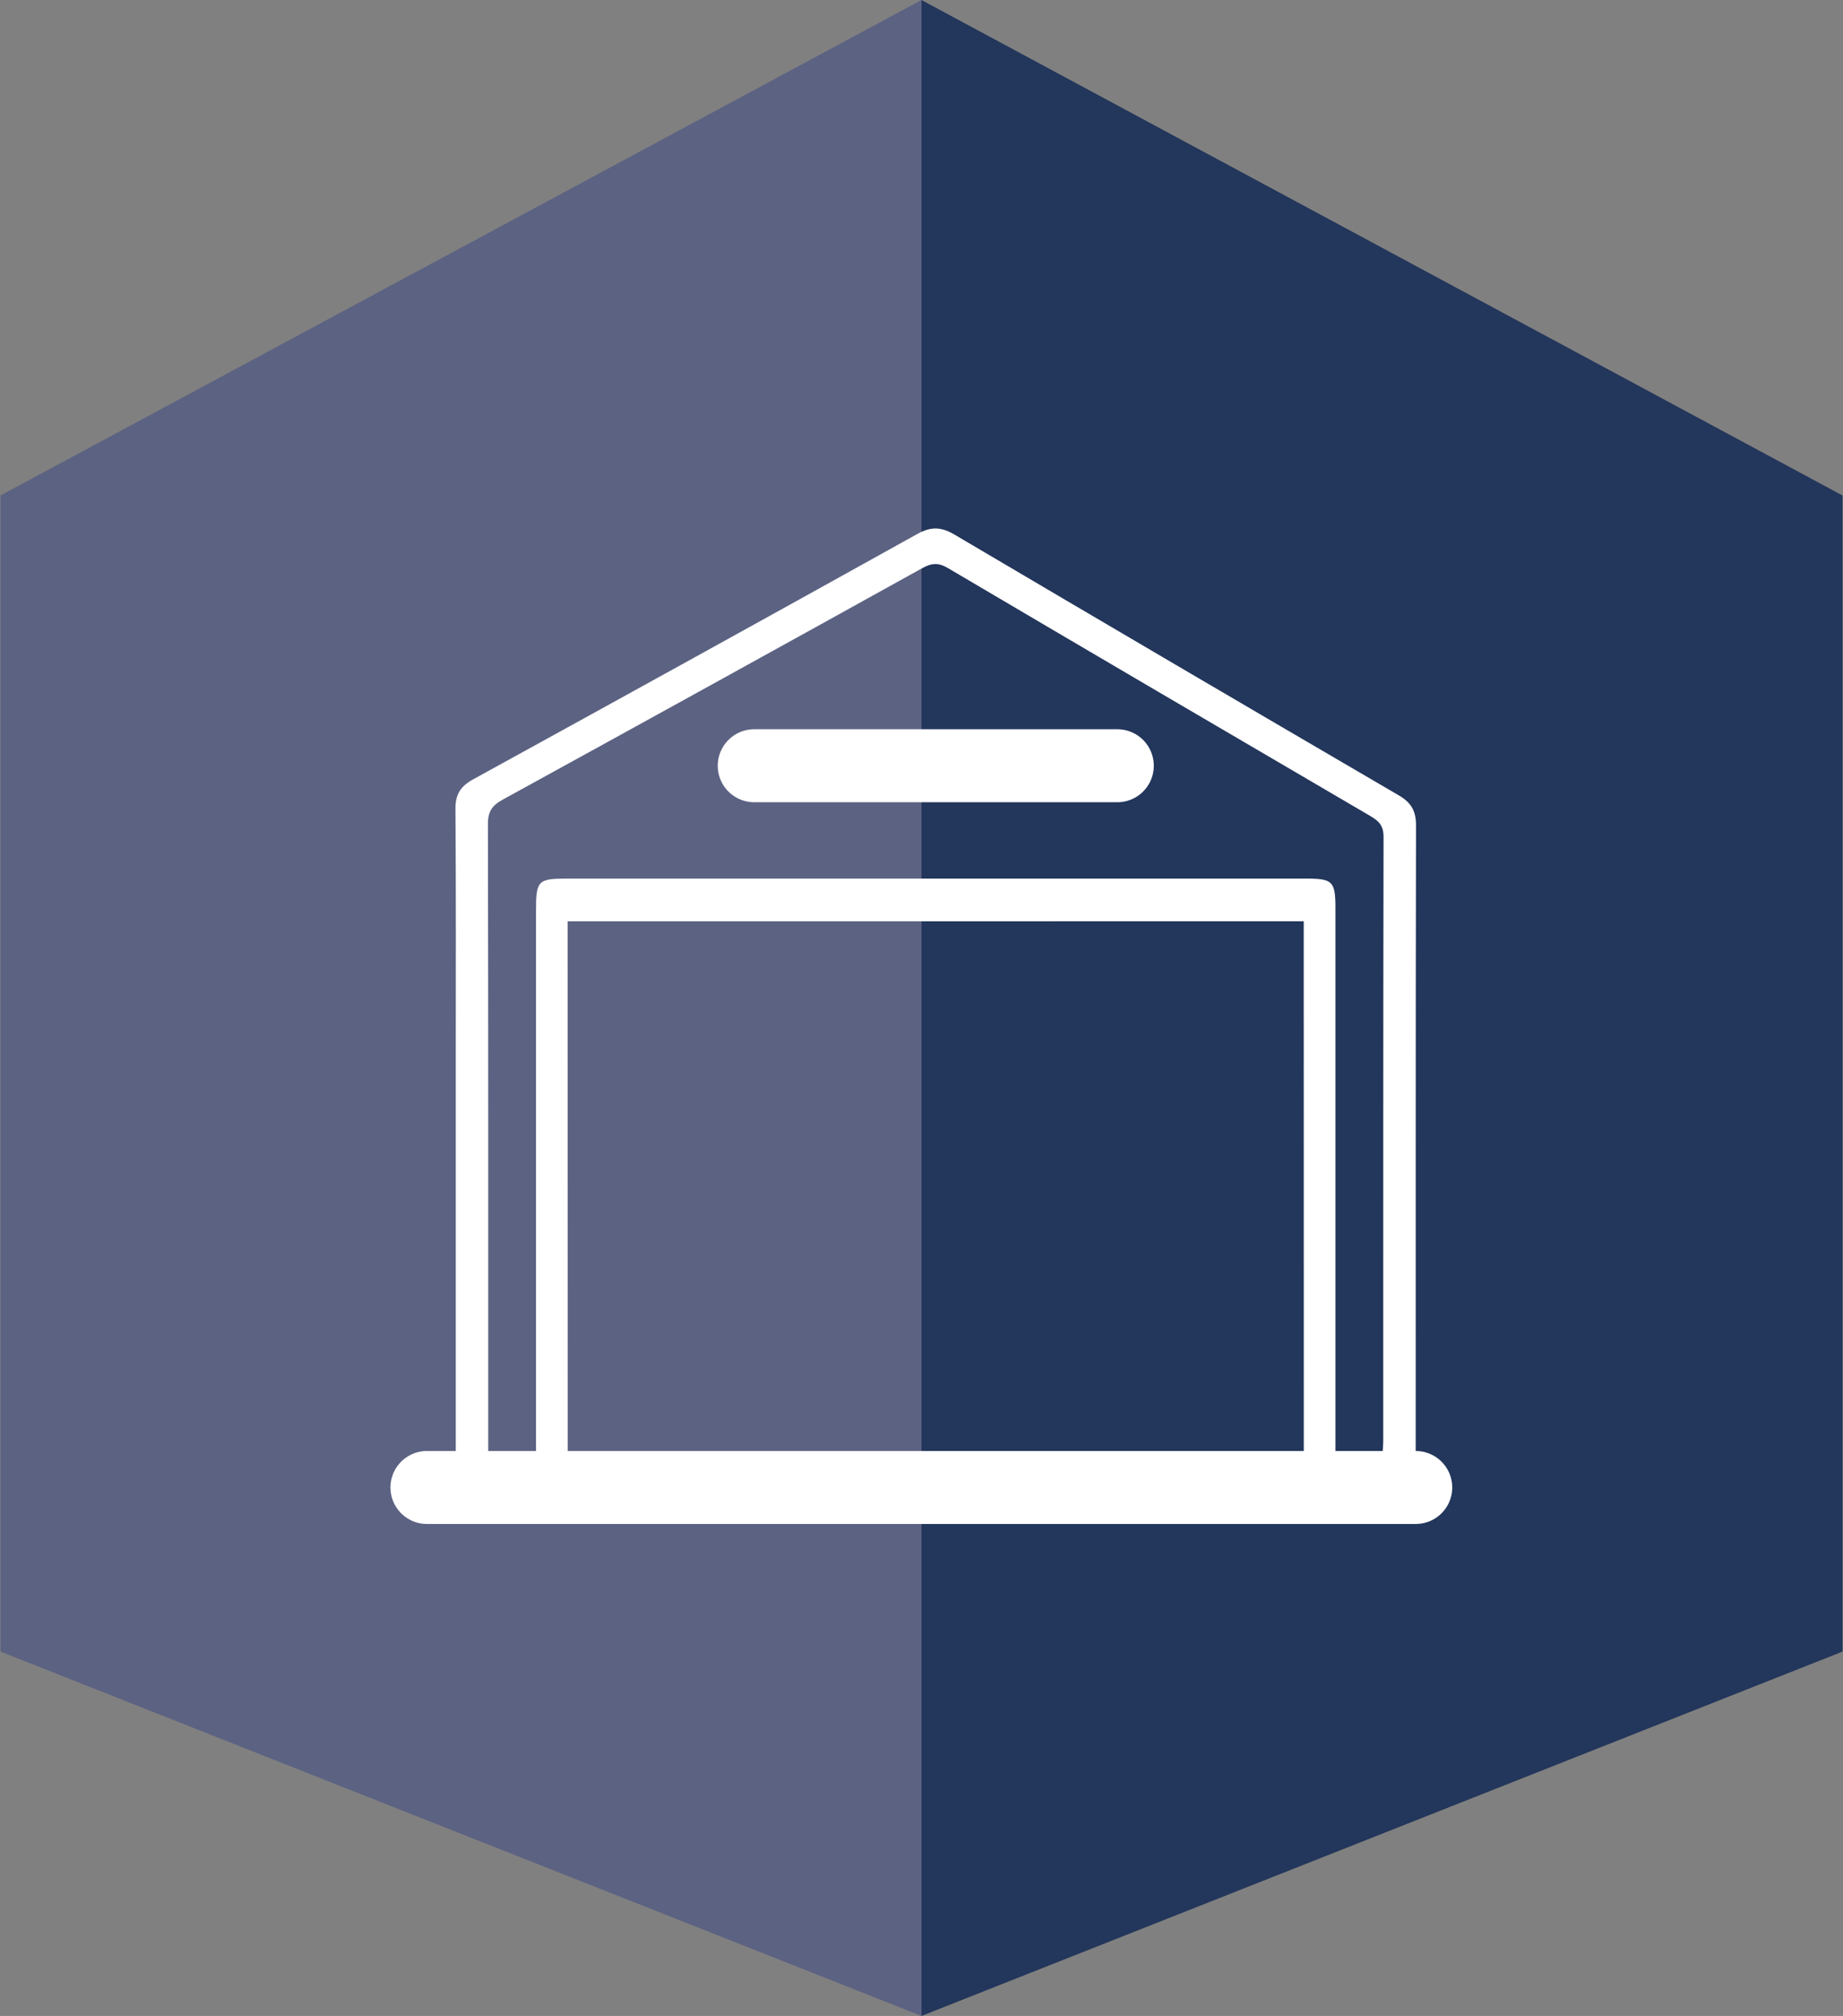<?xml version="1.0" encoding="UTF-8"?>
<svg id="Calque_1" data-name="Calque 1" xmlns="http://www.w3.org/2000/svg" viewBox="0 0 294.63 322.08">
  <rect x="0" y="0" width="294.63" height="322.08" fill="#808080" stroke="none"/>
  <defs>
    <style>
      .cls-1 {
        fill: none;
        stroke: #fff;
        stroke-linecap: round;
        stroke-miterlimit: 10;
        stroke-width: 11.66px;
      }

      .cls-2 {
        fill: #fff;
      }

      .cls-3 {
        fill: #5c6282;
      }

      .cls-4 {
        fill: #23365b;
      }
    </style>
  </defs>
  <g>
    <polygon class="cls-4" points="147.31 0 294.55 79.16 294.55 263.87 147.31 322.08 147.31 0"/>
    <polygon class="cls-3" points="147.31 0 .08 79.16 .08 263.87 147.31 322.08 147.31 0"/>
  </g>
  <g>
    <path class="cls-2" d="M90.74,147.2c0,21.34.02,64.51.02,85.85,0,4.1-.49,4.59-4.49,4.59-3.12,0-6.23,0-9.35,0-3.37-.01-4.06-.69-4.06-4.08,0-21.42,0-42.85,0-64.27,0-13.35.05-26.7-.05-40.05-.02-2.33.83-3.63,2.82-4.72,23.71-13.02,47.4-26.08,71.04-39.22,2.18-1.21,3.82-1.13,5.92.11,23.65,13.95,47.33,27.84,71.04,41.67,1.97,1.15,2.74,2.48,2.74,4.78-.07,33.82-.04,67.63-.05,101.45,0,3.73-.59,4.33-4.28,4.33-3.2,0-6.39,0-9.59,0-3.35-.01-4.02-.68-4.02-4.09,0-21.43-.01-64.93-.01-86.36M221.02,232.31c.04-.82.11-1.51.11-2.21,0-32.14-.01-64.28.05-96.42,0-1.77-.77-2.52-2.1-3.3-22.53-13.17-45.05-26.36-67.54-39.62-1.53-.9-2.6-.82-4.12.02-22.33,12.38-44.7,24.71-67.08,36.99-1.64.9-2.34,1.87-2.34,3.85.07,32.7.05,65.4.05,98.1,0,.85,0,1.69,0,2.56h7.64v-2.98c0-27.98,0-55.97,0-83.95,0-4.62.34-4.98,4.85-4.98,39.4,0,78.8,0,118.2,0,4.34,0,4.75.42,4.75,4.83,0,27.98,0,55.97,0,83.95v3.16h7.52Z"/>
    <polyline class="cls-1" points="120.57 122.34 168.98 122.34 178.62 122.34"/>
    <polyline class="cls-1" points="68.25 237.65 200.08 237.65 226.33 237.65"/>
  </g>
</svg>